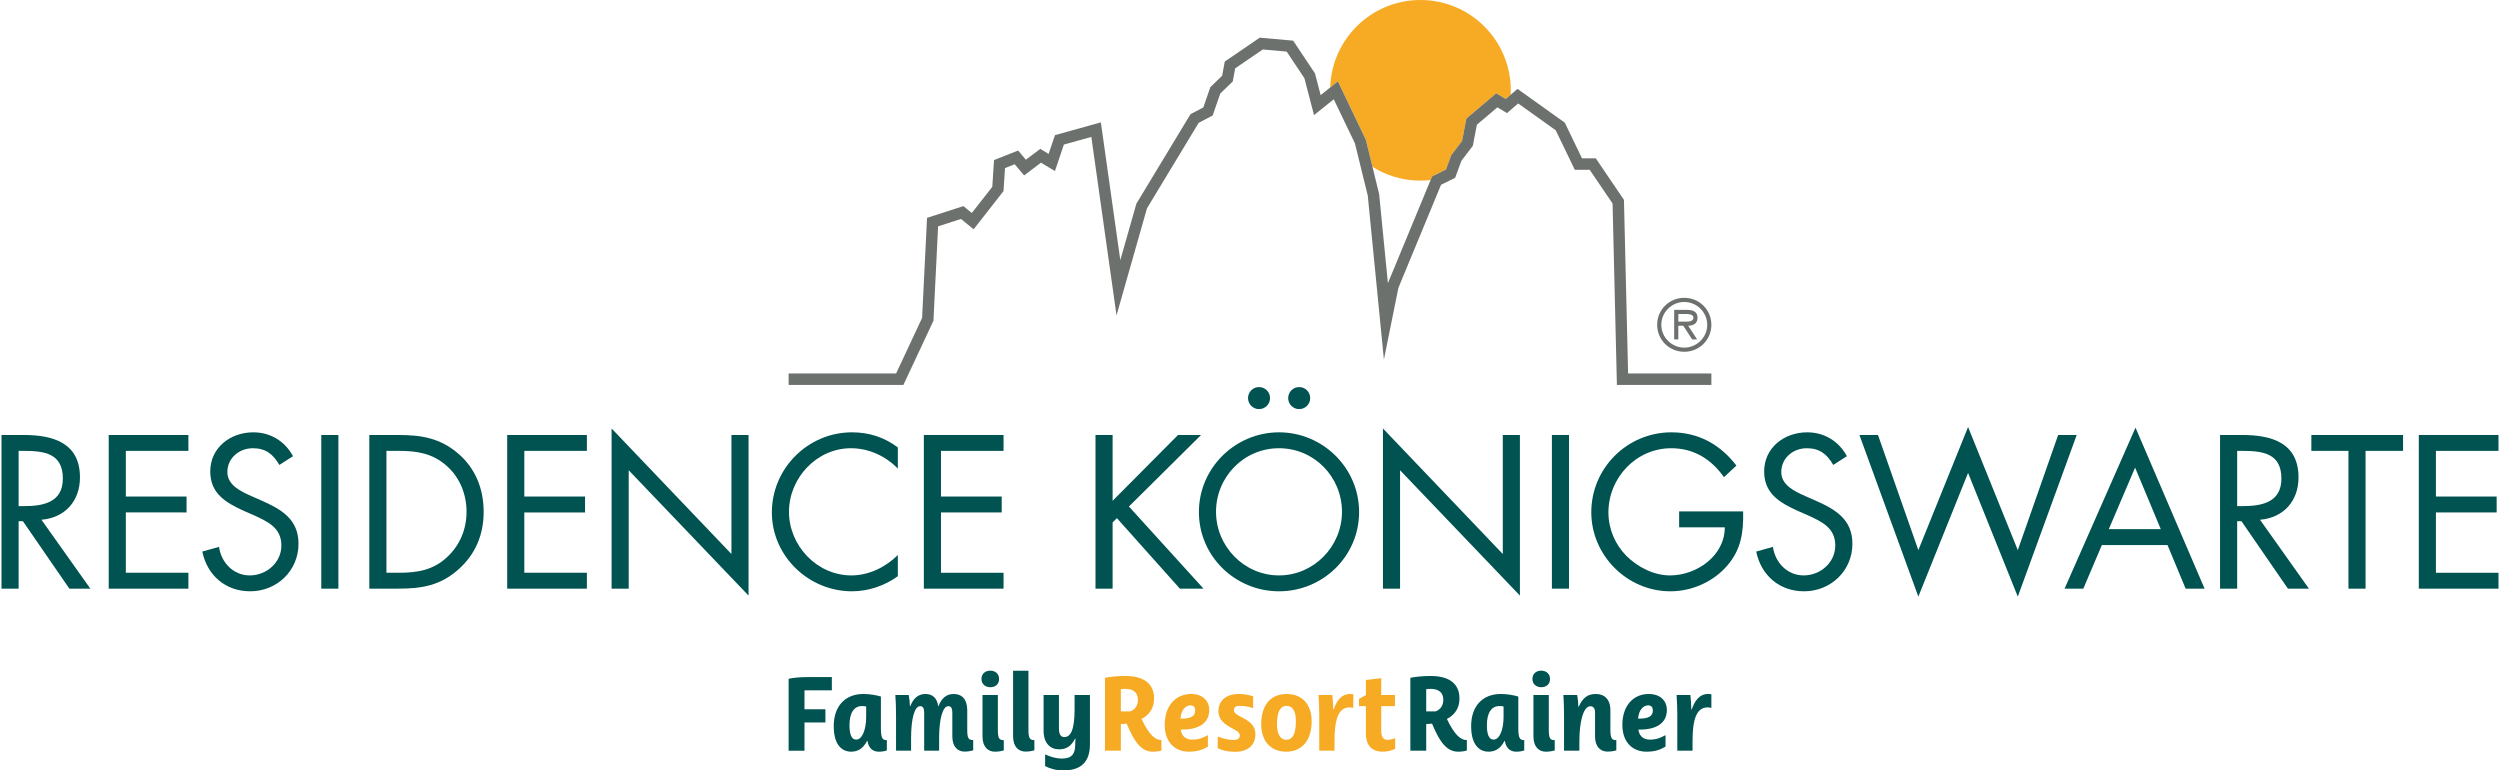<?xml version="1.0" encoding="utf-8"?>
<!-- Generator: Adobe Illustrator 21.0.2, SVG Export Plug-In . SVG Version: 6.00 Build 0)  -->
<svg version="1.1" id="Ebene_1" xmlns="http://www.w3.org/2000/svg" xmlns:xlink="http://www.w3.org/1999/xlink" x="0px" y="0px"
	 viewBox="0 0 649 200" style="enable-background:new 0 0 649 200;" xml:space="preserve">
<style type="text/css">
	.st0{fill:#005350;}
	.st1{fill:#F7AA23;}
	.st2{fill:#6D716D;}
</style>
<g>
	<g>
		<path class="st0" d="M4.835,152.815H0.39v-39.894h5.766
			c7.567,0,14.603,2.011,14.603,11.005c0,6.138-3.861,10.476-9.999,11.005
			l12.698,17.884h-5.451l-12.063-17.514H4.835V152.815z M4.835,131.388h1.376
			c5.025,0,10.105-0.955,10.105-7.144c0-6.561-4.814-7.196-10.159-7.196H4.835
			V131.388z"/>
		<path class="st0" d="M28.221,112.921H48.907v4.127H32.665v11.852h15.767v4.127H32.665
			v15.661H48.907v4.127H28.221V112.921z"/>
		<path class="st0" d="M72.52,120.698c-1.587-2.751-3.492-4.336-6.878-4.336
			c-3.544,0-6.615,2.54-6.615,6.189c0,3.438,3.546,5.028,6.246,6.243l2.643,1.164
			c5.188,2.276,9.578,4.868,9.578,11.217c0,6.984-5.608,12.327-12.541,12.327
			c-6.401,0-11.163-4.125-12.433-10.316l4.339-1.216
			c0.583,4.073,3.704,7.407,7.991,7.407c4.284,0,8.2-3.283,8.2-7.779
			c0-4.656-3.652-6.243-7.353-7.936l-2.436-1.058
			c-4.656-2.116-8.677-4.499-8.677-10.213c0-6.189,5.239-10.159,11.165-10.159
			c4.444,0,8.202,2.276,10.319,6.192L72.52,120.698z"/>
		<path class="st0" d="M87.849,152.815H83.404v-39.894h4.444V152.815z"/>
		<path class="st0" d="M95.876,112.921h7.513c5.978,0,10.845,0.792,15.556,4.814
			c4.55,3.918,6.615,9.26,6.615,15.186c0,5.82-2.116,10.954-6.509,14.866
			c-4.762,4.233-9.524,5.028-15.767,5.028H95.876V112.921z M103.55,148.688
			c4.868,0,8.941-0.689,12.59-4.127c3.283-3.069,4.976-7.247,4.976-11.692
			c0-4.553-1.747-8.943-5.188-11.96c-3.65-3.226-7.671-3.861-12.378-3.861
			h-3.229v31.64H103.55z"/>
		<path class="st0" d="M131.668,112.921H152.355v4.127h-16.242v11.852h15.767v4.127h-15.767
			v15.661H152.355v4.127h-20.687V112.921z"/>
		<path class="st0" d="M158.768,111.228l31.111,32.592v-30.899h4.444v41.693l-31.111-32.538
			v30.739h-4.444V111.228z"/>
		<path class="st0" d="M233.078,121.652c-3.175-3.283-7.567-5.291-12.172-5.291
			c-8.889,0-16.085,7.722-16.085,16.508c0,8.781,7.25,16.508,16.193,16.508
			c4.496,0,8.889-2.116,12.063-5.291v5.503c-3.44,2.486-7.673,3.913-11.906,3.913
			c-11.271,0-20.795-9.152-20.795-20.475c0-11.429,9.366-20.795,20.795-20.795
			c4.444,0,8.36,1.27,11.906,3.918V121.652z"/>
		<path class="st0" d="M239.833,112.921h20.689v4.127h-16.245v11.852h15.767v4.127h-15.767
			v15.661h16.245v4.127h-20.689V112.921z"/>
		<path class="st0" d="M305.818,112.921h5.98l-18.73,18.57l19.365,21.324h-6.138
			l-16.35-18.307l-1.11,1.112v17.194h-4.444v-39.894h4.444v17.089L305.818,112.921z"
			/>
		<path class="st0" d="M352.824,132.921c0,11.48-9.418,20.581-20.792,20.581
			c-11.377,0-20.795-9.1-20.795-20.581c0-11.429,9.418-20.689,20.795-20.689
			C343.406,112.232,352.824,121.492,352.824,132.921z M315.681,132.869
			c0,8.992,7.302,16.508,16.35,16.508c9.046,0,16.348-7.516,16.348-16.508
			c0-9.049-7.196-16.508-16.348-16.508
			C322.877,116.361,315.681,123.82,315.681,132.869z M329.704,103.343
			c0,1.59-1.27,2.86-2.86,2.86c-1.585,0-2.855-1.27-2.855-2.86
			c0-1.585,1.27-2.855,2.855-2.855C328.434,100.488,329.704,101.758,329.704,103.343z
			 M340.126,103.343c0,1.59-1.27,2.86-2.857,2.86
			c-1.587,0-2.857-1.27-2.857-2.86c0-1.585,1.27-2.855,2.857-2.855
			C338.856,100.488,340.126,101.758,340.126,103.343z"/>
		<path class="st0" d="M359.013,111.228l31.111,32.592v-30.899h4.444v41.693l-31.111-32.538
			v30.739h-4.444V111.228z"/>
		<path class="st0" d="M407.316,152.815h-4.444v-39.894h4.444V152.815z"/>
		<path class="st0" d="M452.519,132.761c0.103,5.399-0.477,9.844-4.129,14.076
			c-3.65,4.233-9.204,6.664-14.761,6.664c-11.217,0-20.529-9.312-20.529-20.529
			c0-11.429,9.312-20.741,20.795-20.741c6.984,0,12.644,3.123,16.877,8.626
			l-3.229,3.015c-3.332-4.708-7.831-7.511-13.702-7.511
			c-9.1,0-16.296,7.671-16.296,16.665c0,4.233,1.693,8.254,4.656,11.271
			c2.909,2.909,7.142,5.079,11.323,5.079c6.932,0,14.232-5.079,14.232-12.487
			h-11.852v-4.129H452.519z"/>
		<path class="st0" d="M475.912,120.698c-1.587-2.751-3.492-4.336-6.878-4.336
			c-3.546,0-6.613,2.54-6.613,6.189c0,3.438,3.544,5.028,6.241,6.243l2.648,1.164
			c5.183,2.276,9.575,4.868,9.575,11.217c0,6.984-5.608,12.327-12.538,12.327
			c-6.403,0-11.165-4.125-12.435-10.316l4.339-1.216
			c0.581,4.073,3.704,7.407,7.988,7.407c4.287,0,8.202-3.283,8.202-7.779
			c0-4.656-3.65-6.243-7.356-7.936l-2.431-1.058
			c-4.656-2.116-8.677-4.499-8.677-10.213c0-6.189,5.237-10.159,11.163-10.159
			c4.444,0,8.2,2.276,10.316,6.192L475.912,120.698z"/>
		<path class="st0" d="M498.001,142.816l12.91-31.958l12.91,31.958l10.476-29.895h4.816
			l-15.292,41.959l-12.91-32.118l-12.91,32.118l-15.292-41.959h4.816
			L498.001,142.816z"/>
		<path class="st0" d="M545.645,141.492l-4.814,11.323h-4.868l18.413-41.799l17.935,41.799
			h-4.919l-4.708-11.323H545.645z M554.27,121.387l-6.824,15.979h13.491
			L554.27,121.387z"/>
		<path class="st0" d="M580.77,152.815h-4.444v-39.894h5.766
			c7.567,0,14.603,2.011,14.603,11.005c0,6.138-3.861,10.476-9.999,11.005
			l12.698,17.884h-5.451l-12.063-17.514h-1.11V152.815z M580.77,131.388h1.376
			c5.025,0,10.105-0.955,10.105-7.144c0-6.561-4.814-7.196-10.159-7.196h-1.322
			V131.388z"/>
		<path class="st0" d="M614.1,152.815h-4.444v-35.767h-9.63v-4.127h23.809v4.127h-9.735
			V152.815z"/>
		<path class="st0" d="M627.921,112.921h20.689v4.127h-16.245v11.852h15.767v4.127h-15.767
			v15.661h16.245v4.127h-20.689V112.921z"/>
	</g>
	<g>
		<path class="st1" d="M347.311,21.113l7.287,15.249l1.697,6.943
			c3.61,2.269,7.879,3.587,12.458,3.587c0.888,0,1.764-0.054,2.626-0.15
			l0.387-0.934l3.611-1.8l1.363-3.709l2.82-3.708l1.108-5.799l7.753-6.576
			l2.476,1.486l1.273-1.096c0.019-0.385,0.029-0.771,0.029-1.161
			C392.198,10.496,381.701,0,368.752,0c-12.7,0-23.034,10.098-23.427,22.701
			L347.311,21.113z"/>
		<polygon class="st2" points="444.274,99.936 419.746,99.936 418.621,52.831 412.69,44.083 
			408.821,44.083 403.863,33.82 394.117,26.858 391.209,29.362 388.719,27.869 
			383.397,32.383 382.354,37.837 379.381,41.745 377.764,46.145 374.093,47.976 
			363.024,74.725 359.263,93.35 355.071,50.79 351.741,37.223 346.246,25.778 
			341.117,29.879 338.615,20.288 334.018,13.395 327.824,12.843 320.655,17.737 
			320.019,21.157 316.788,24.271 314.808,29.984 311.177,31.886 297.758,54.078 
			289.847,81.873 283.309,35.546 276.188,37.528 273.862,44.408 270.243,42.235 
			265.863,45.543 263.41,42.635 260.898,43.63 260.515,49.603 252.755,59.524 
			249.474,56.84 243.53,58.757 242.325,83.261 234.52,99.936 204.726,99.936 
			204.726,96.957 232.625,96.957 239.378,82.529 240.656,56.553 250.104,53.505 
			252.285,55.29 257.6,48.493 258.045,41.557 264.305,39.076 266.32,41.464 
			270.052,38.647 272.224,39.951 273.871,35.08 285.784,31.766 290.831,67.531 
			295.002,52.877 309.058,29.632 312.38,27.893 314.206,22.62 317.264,19.673 
			317.952,15.974 327.025,9.78 335.705,10.553 341.371,19.053 342.841,24.687 
			347.311,21.113 354.598,36.362 358.026,50.391 360.302,73.509 371.765,45.807 
			375.377,44.007 376.739,40.298 379.559,36.59 380.668,30.791 388.42,24.215 
			390.896,25.7 393.946,23.074 406.214,31.837 410.691,41.104 414.269,41.104 
			421.579,51.885 422.655,96.957 444.274,96.957 		"/>
		<g>
			<path class="st2" d="M430.199,84.317c0-3.895,3.106-7.001,7.037-7.001
				c3.932,0,7.038,3.106,7.038,7.001s-3.106,7.002-7.038,7.002
				C433.305,91.32,430.199,88.213,430.199,84.317z M443.196,84.317
				c0-3.303-2.746-5.925-5.96-5.925c-3.213,0-5.96,2.622-5.96,5.925
				s2.747,5.925,5.96,5.925C440.45,90.242,443.196,87.621,443.196,84.317z
				 M440.575,88.106h-1.293l-2.298-3.537h-1.292v3.537h-1.077V80.44h3.339
				c1.383,0,2.729,0.377,2.729,2.029c0,1.508-1.059,2.064-2.424,2.1
				L440.575,88.106z M436.985,83.491c0.952,0,2.622,0.18,2.622-1.041
				c0-0.79-1.042-0.934-1.868-0.934h-2.046v1.974H436.985z"/>
		</g>
	</g>
	<g>
		<path class="st0" d="M439.386,192.35c0-5.312,0.903-8.713,3.905-8.713
			c0.345,0,0.637,0.053,0.85,0.107h0.133v-3.506
			c-0.212-0.053-0.558-0.08-0.85-0.08c-2.364,0-3.533,1.939-4.251,4.038h-0.106
			c-0.026-1.567-0.132-2.736-0.239-3.772h-3.586
			c0.133,1.727,0.186,3.798,0.186,5.153v9.297h3.958V192.35z M425.654,189.402
			c4.436,0,7.066-1.727,7.066-5.1c0-2.391-1.726-4.144-4.728-4.144
			c-3.798,0-6.826,2.842-6.826,8.022c0,4.621,2.763,6.959,6.269,6.959
			c2.364,0,3.692-0.584,4.94-1.328v-2.922h-0.106
			c-1.142,0.611-2.178,1.116-3.931,1.116c-1.461,0-2.737-0.664-3.029-2.603H425.654
			z M425.255,186.559c0.133-2.258,1.382-3.453,2.603-3.453
			c0.877,0,1.222,0.584,1.222,1.328c0,1.514-1.169,2.125-3.586,2.125H425.255z
			 M410.009,192.377c0-5.047,1.036-9.032,2.842-9.032
			c0.824,0,1.222,0.584,1.222,1.621v6.189c0,2.789,1.488,3.958,3.214,3.958
			c0.983,0,1.674-0.133,2.311-0.319v-2.656c-1.169,0-1.541-0.425-1.541-2.763v-4.967
			c0-2.895-1.567-4.25-3.772-4.25c-2.151,0-3.427,1.01-4.436,3.294h-0.107
			c-0.026-0.664-0.132-2.231-0.318-3.029h-3.586
			c0.107,0.956,0.186,3.427,0.186,5.419v9.031h3.984V192.377z M397.817,176.253
			c0,1.381,1.036,2.151,2.311,2.151c1.276,0,2.258-0.77,2.258-2.151
			c0-1.355-1.01-2.151-2.284-2.151C398.8,174.102,397.817,174.899,397.817,176.253
			 M398.082,191.181c0,2.789,1.488,3.958,3.214,3.958
			c0.957,0,1.674-0.159,2.311-0.318v-2.683c-1.169,0-1.541-0.398-1.541-2.763v-8.952
			h-3.984V191.181z M387.75,192.005c-1.302,0-1.753-1.541-1.753-3.745
			c0-3.134,1.116-4.967,3.267-4.967c0.424,0,0.744,0.027,1.062,0.107v2.736
			C390.326,189.534,389.237,192.005,387.75,192.005 M394.152,180.822
			c-1.169-0.345-2.763-0.664-4.542-0.664c-4.861,0-7.703,3.294-7.703,8.34
			c0,5.605,2.789,6.64,4.462,6.64c1.674,0,3.081-0.664,4.197-2.789h0.107
			c0.185,1.408,1.036,2.789,2.895,2.789c0.744,0,1.355-0.079,2.125-0.318v-2.683
			c-1.143,0-1.541-0.451-1.541-3.241V180.822z M374.682,181.646
			c0,1.434-0.664,2.523-1.992,3.028h-2.444v-5.765
			c0.372-0.053,0.797-0.079,1.169-0.079
			C373.407,178.83,374.682,179.733,374.682,181.646 M378.879,181.327
			c0-3.825-2.656-5.844-7.491-5.844c-1.859,0-3.851,0.186-5.259,0.478v18.912h4.118
			v-6.906c0.451-0.026,1.01-0.053,1.514-0.106
			c2.018,4.887,3.878,7.278,6.773,7.278c0.93,0,1.673-0.132,2.258-0.292v-2.736
			h-0.133c-1.354,0-3.028-1.195-5.047-5.472
			C377.71,185.577,378.879,183.77,378.879,181.327"/>
		<path class="st1" d="M354.584,190.438c0,3.267,1.806,4.701,4.251,4.701
			c1.301,0,2.364-0.265,3.346-0.744v-2.736h-0.106
			c-0.584,0.239-1.169,0.398-1.912,0.398c-0.877,0-1.594-0.531-1.594-2.311v-6.428
			h3.559v-2.896h-3.559v-4.356l-3.984,0.451v3.931l-1.779,0.983v1.886h1.779
			V190.438z M346.433,192.35c0-5.312,0.903-8.713,3.905-8.713
			c0.345,0,0.637,0.053,0.85,0.107h0.133v-3.506
			c-0.213-0.053-0.558-0.08-0.85-0.08c-2.364,0-3.532,1.939-4.25,4.038h-0.106
			c-0.027-1.567-0.133-2.736-0.239-3.772h-3.586
			c0.133,1.727,0.186,3.798,0.186,5.153v9.297h3.958V192.35z M333.892,192.058
			c-1.328,0-2.391-1.222-2.391-4.091c0-3.559,1.063-4.728,2.497-4.728
			c1.461,0,2.417,1.222,2.417,3.931C336.416,191.128,335.247,192.058,333.892,192.058
			 M333.999,180.158c-3.798,0-6.588,2.497-6.588,7.836
			c0,4.887,2.922,7.145,6.481,7.145c3.958,0,6.614-2.762,6.614-7.942
			C340.507,182.788,337.983,180.158,333.999,180.158 M316.307,184.621
			c0,2.311,1.727,3.479,3.506,4.409c1.143,0.584,2.045,1.116,2.045,1.886
			c0,0.717-0.451,1.169-1.62,1.169c-1.434,0-2.816-0.372-4.011-0.85h-0.106v3.002
			c1.089,0.557,2.629,0.93,4.489,0.93c3.24,0,5.286-1.62,5.286-4.569
			c0-2.47-1.833-3.533-3.825-4.542c-1.169-0.584-1.753-1.036-1.753-1.753
			c0-0.77,0.611-1.063,1.487-1.063c1.328,0,2.311,0.213,3.4,0.558h0.106v-3.028
			c-1.01-0.346-2.205-0.611-3.852-0.611
			C318.538,180.158,316.307,181.752,316.307,184.621 M306.853,189.402
			c4.436,0,7.066-1.727,7.066-5.1c0-2.391-1.727-4.144-4.728-4.144
			c-3.798,0-6.827,2.842-6.827,8.022c0,4.621,2.763,6.959,6.269,6.959
			c2.364,0,3.692-0.584,4.94-1.328v-2.922h-0.106
			c-1.142,0.611-2.178,1.116-3.931,1.116c-1.461,0-2.737-0.664-3.029-2.603H306.853
			z M306.454,186.559c0.133-2.258,1.382-3.453,2.603-3.453
			c0.877,0,1.222,0.584,1.222,1.328c0,1.514-1.169,2.125-3.586,2.125H306.454z
			 M295.405,181.646c0,1.434-0.664,2.523-1.992,3.028h-2.444v-5.765
			c0.372-0.053,0.797-0.079,1.169-0.079
			C294.13,178.83,295.405,179.733,295.405,181.646 M299.602,181.327
			c0-3.825-2.656-5.844-7.491-5.844c-1.859,0-3.851,0.186-5.259,0.478v18.912h4.118
			v-6.906c0.451-0.026,1.009-0.053,1.514-0.106
			c2.018,4.887,3.878,7.278,6.773,7.278c0.93,0,1.673-0.132,2.258-0.292v-2.736
			h-0.132c-1.355,0-3.029-1.195-5.047-5.472
			C298.433,185.577,299.602,183.77,299.602,181.327"/>
		<g>
			<path class="st0" d="M276.094,200c3.373,0,6.853-1.222,6.853-6.72v-12.856h-3.984v3.745
				c0,5.419-1.063,7.172-2.657,7.172c-0.93,0-1.407-0.691-1.407-2.284v-8.633
				h-3.984v9.27c0,3.267,1.753,4.834,4.011,4.834
				c1.992,0,3.188-0.903,4.144-2.736h0.133c-0.053,0.504-0.08,1.063-0.08,1.54
				c0,2.231-0.797,3.586-3.32,3.586c-1.779,0-3.081-0.451-4.383-1.036h-0.106
				v3.001C272.641,199.549,274.102,200,276.094,200 M263,191.155
				c0,2.789,1.487,3.958,3.214,3.958c0.956,0,1.673-0.159,2.311-0.319v-2.656
				c-1.169,0-1.541-0.451-1.541-2.816v-15.194h-3.984V191.155z M254.791,176.253
				c0,1.381,1.036,2.151,2.311,2.151c1.275,0,2.258-0.77,2.258-2.151
				c0-1.355-1.01-2.151-2.284-2.151C255.775,174.102,254.791,174.899,254.791,176.253
				 M255.058,191.181c0,2.789,1.487,3.958,3.214,3.958
				c0.956,0,1.673-0.159,2.311-0.318v-2.683c-1.169,0-1.54-0.398-1.54-2.763
				v-8.951h-3.985V191.181z M243.795,191.659c0-4.967,0.904-8.34,2.391-8.34
				c0.717,0,1.036,0.557,1.036,1.647v6.189c0,2.789,1.461,3.958,3.187,3.958
				c0.93,0,1.62-0.159,2.231-0.319v-2.683c-1.169,0-1.541-0.371-1.541-2.577
				v-5.126c0-2.895-1.381-4.25-3.532-4.25c-1.939,0-3.188,1.196-3.931,3.161
				h-0.08c-0.292-2.098-1.461-3.161-3.293-3.161c-1.912,0-3.161,1.143-3.958,3.161
				h-0.08c-0.053-0.983-0.159-2.125-0.318-2.895h-3.48
				c0.106,0.956,0.186,3.426,0.186,5.419v9.031h3.905v-3.214
				c0-4.967,0.85-8.34,2.364-8.34c0.717,0,1.036,0.557,1.036,1.647v9.908h3.878
				V191.659z M222.28,192.005c-1.302,0-1.753-1.54-1.753-3.745
				c0-3.134,1.116-4.967,3.267-4.967c0.425,0,0.744,0.027,1.063,0.107v2.736
				C224.857,189.534,223.768,192.005,222.28,192.005 M228.681,180.822
				c-1.169-0.345-2.762-0.664-4.542-0.664c-4.86,0-7.703,3.294-7.703,8.341
				c0,5.605,2.789,6.64,4.463,6.64c1.673,0,3.081-0.664,4.197-2.789h0.106
				c0.186,1.408,1.036,2.789,2.895,2.789c0.744,0,1.355-0.079,2.125-0.318v-2.683
				c-1.142,0-1.541-0.451-1.541-3.241V180.822z"/>
			<path class="st0" d="M215.949,179.214v-3.453h-5.712c-3.075,0-4.388,0.221-5.51,0.454
				v0.281v1.559v16.83h4.117v-7.331h5.435v-3.427h-5.435v-4.914H215.949z"/>
		</g>
	</g>
</g>
</svg>
